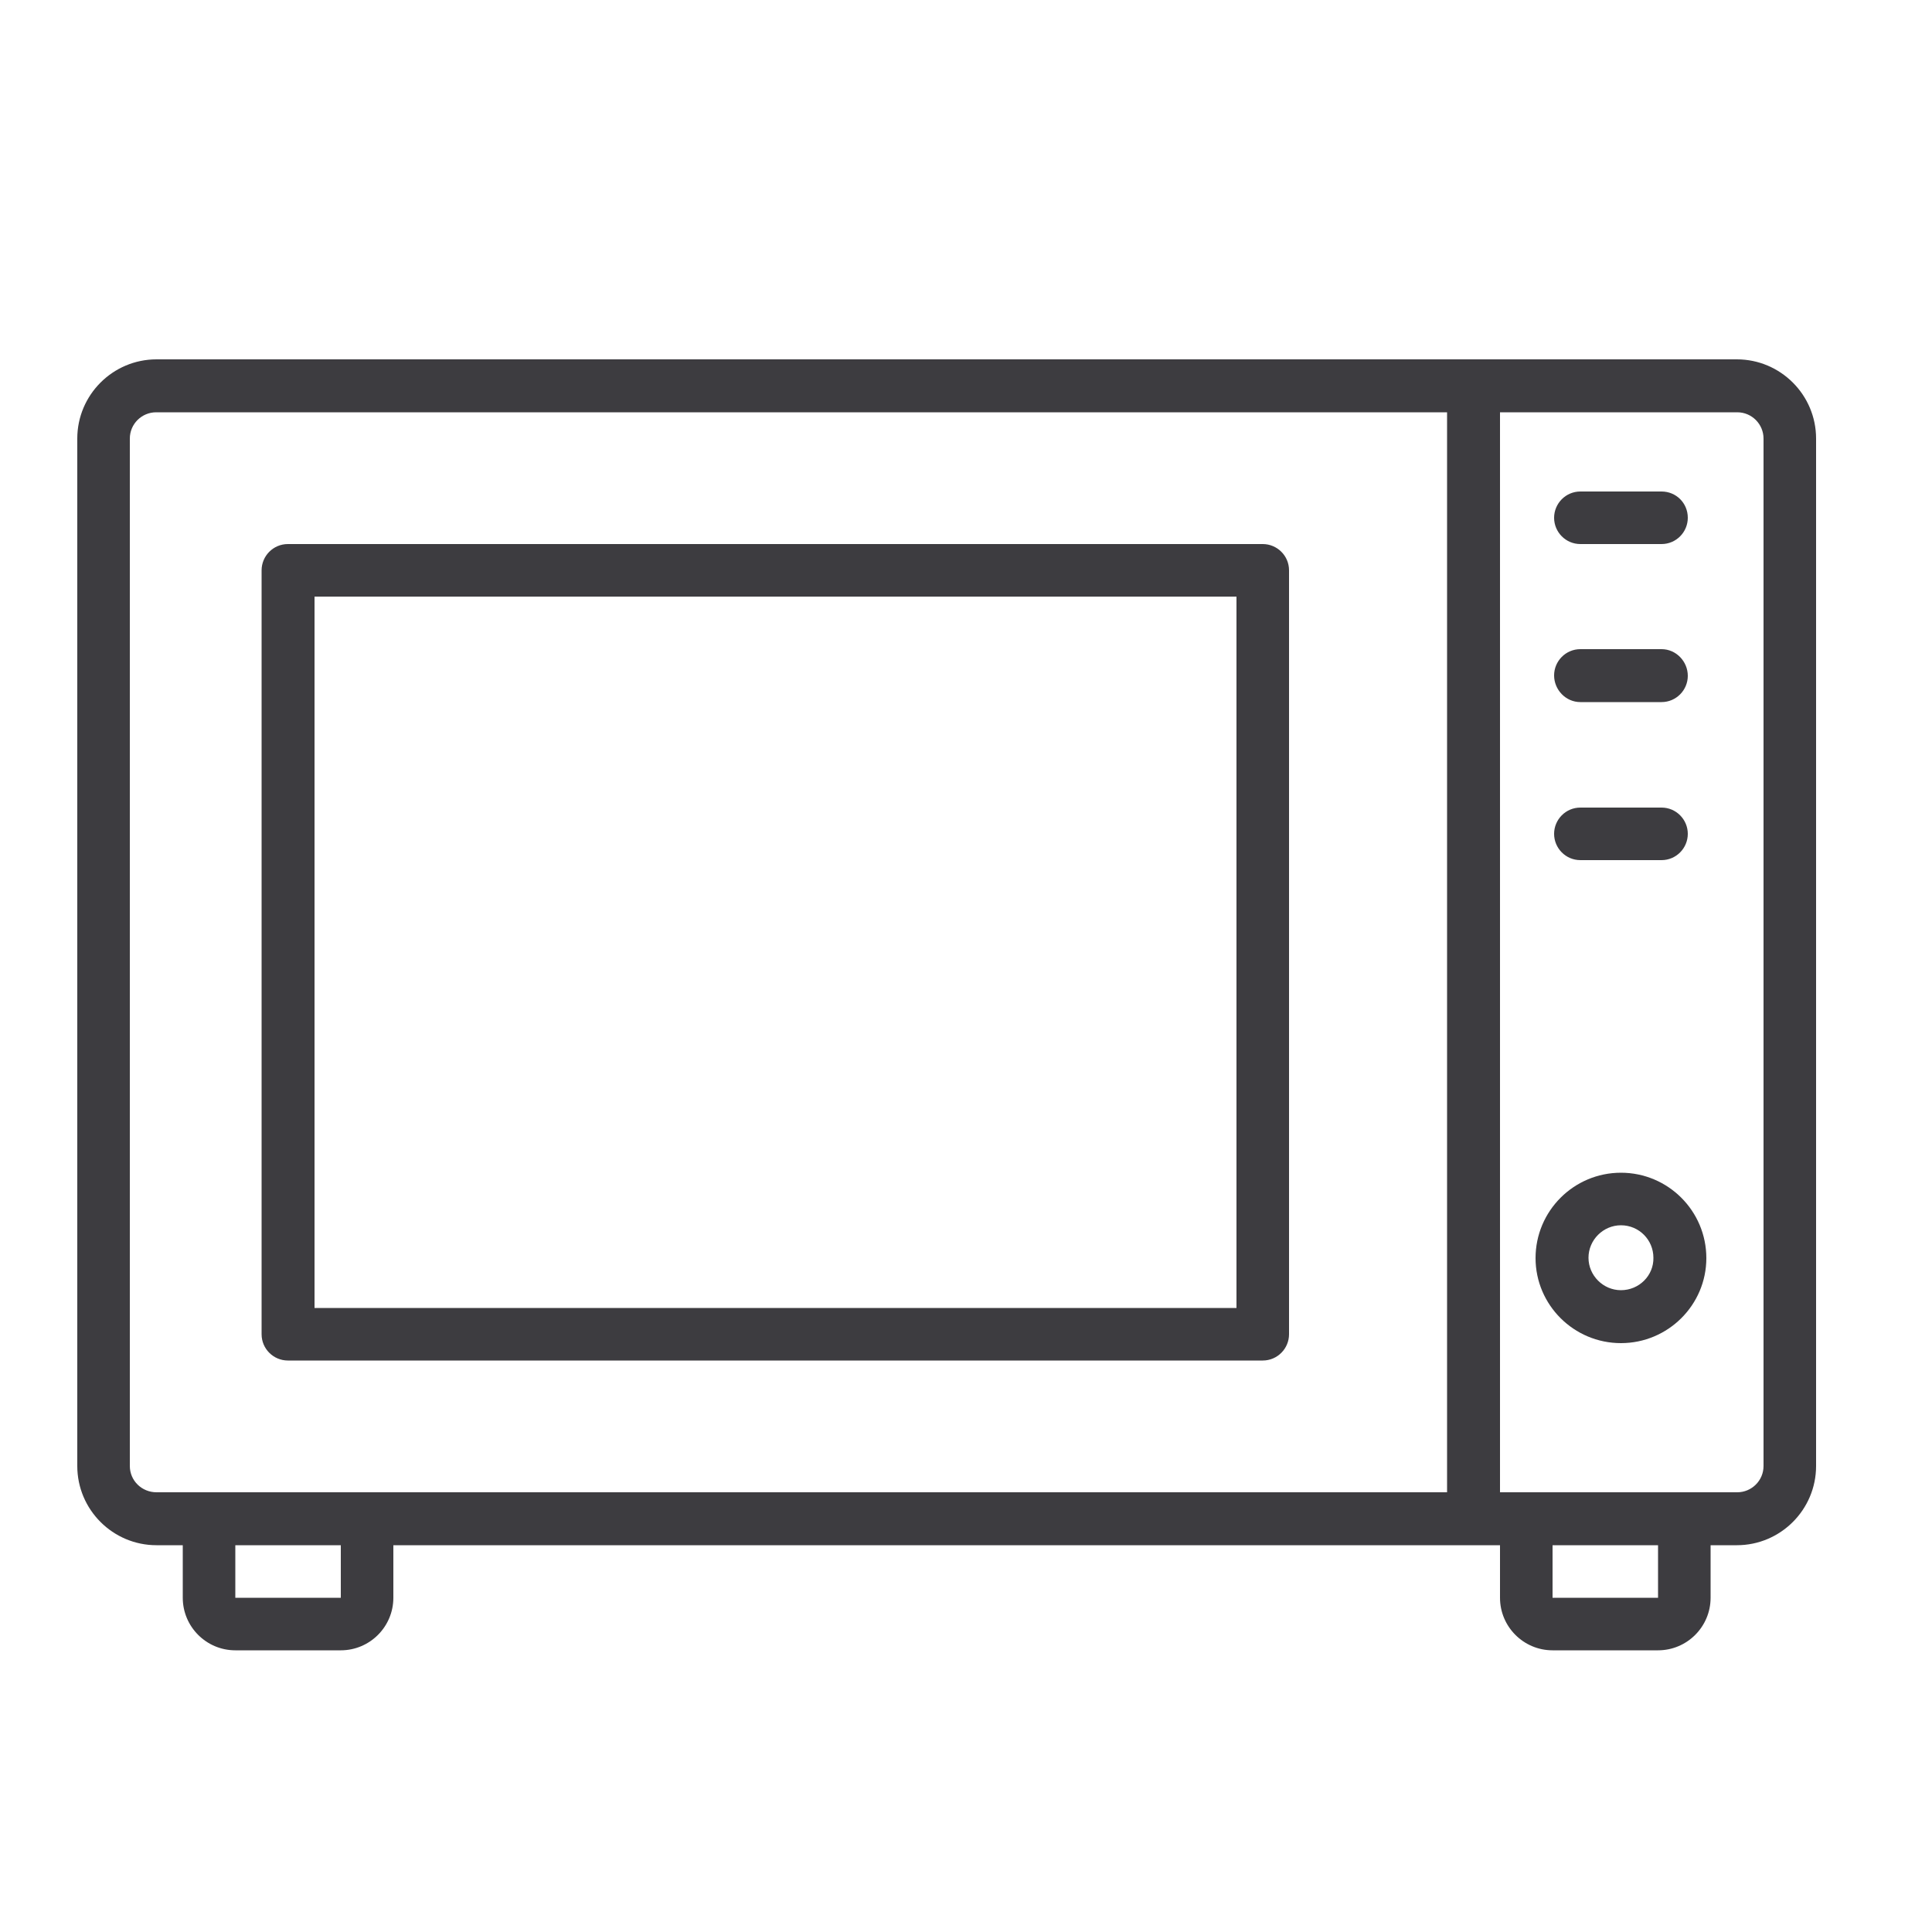 <?xml version="1.0" encoding="utf-8"?>
<!-- Generator: Adobe Illustrator 23.0.6, SVG Export Plug-In . SVG Version: 6.00 Build 0)  -->
<svg version="1.1" id="Calque_3" xmlns="http://www.w3.org/2000/svg" xmlns:xlink="http://www.w3.org/1999/xlink" x="0px" y="0px"
	 viewBox="0 0 50 50" style="enable-background:new 0 0 50 50;" xml:space="preserve">
<style type="text/css">
	.st0{fill:#3D3C40;}
</style>
<g>
	<path class="st0" d="M44.95,9.3H4.05C2.92,9.3,2,10.22,2,11.35v26.59c0,1.13,0.92,2.05,2.05,2.05h0.68v1.36
		c0,0.75,0.61,1.36,1.36,1.36h2.73c0.75,0,1.36-0.61,1.36-1.36v-1.36h28.64v1.36c0,0.75,0.61,1.36,1.36,1.36h2.73
		c0.75,0,1.36-0.61,1.36-1.36v-1.36h0.68c1.13,0,2.05-0.92,2.05-2.05V11.35C47,10.22,46.08,9.3,44.95,9.3z M3.36,37.94V11.35
		c0-0.38,0.31-0.68,0.68-0.68h33.41v27.95H9.78c0,0-0.01,0-0.01,0s-0.01,0-0.01,0H6.01c0,0-0.01,0-0.01,0s-0.01,0-0.01,0H4.05
		C3.67,38.62,3.36,38.32,3.36,37.94z M8.82,41.35H6.09v-1.36h2.73V41.35z M42.91,41.35h-2.73v-1.36h2.73V41.35z M45.64,37.94
		c0,0.38-0.31,0.68-0.68,0.68h-1.18c0,0-0.01,0-0.01,0c0,0-0.01,0-0.01,0h-3.61c0,0-0.01,0-0.01,0c0,0-0.01,0-0.01,0h-1.31V10.67
		h6.14c0.38,0,0.68,0.31,0.68,0.68V37.94z"/>
	<path class="st0" d="M7.45,35.21h25.23c0.38,0,0.68-0.31,0.68-0.68V14.76c0-0.38-0.31-0.68-0.68-0.68H7.45
		c-0.38,0-0.68,0.31-0.68,0.68v19.77C6.77,34.91,7.08,35.21,7.45,35.21z M8.14,15.44H32v18.41H8.14V15.44z"/>
	<path class="st0" d="M40.9,14.08H43c0.38,0,0.68-0.31,0.68-0.68c0-0.38-0.3-0.68-0.68-0.68h-2.1c-0.38,0-0.68,0.31-0.68,0.68
		C40.22,13.77,40.52,14.08,40.9,14.08z"/>
	<path class="st0" d="M40.9,18.17H43c0.38,0,0.68-0.31,0.68-0.68S43.38,16.8,43,16.8h-2.1c-0.38,0-0.68,0.31-0.68,0.68
		S40.52,18.17,40.9,18.17z"/>
	<path class="st0" d="M40.9,22.26H43c0.38,0,0.68-0.31,0.68-0.68s-0.3-0.68-0.68-0.68h-2.1c-0.38,0-0.68,0.31-0.68,0.68
		S40.52,22.26,40.9,22.26z"/>
	<path class="st0" d="M41.95,30.35c-1.22,0-2.21,0.99-2.21,2.21c0,1.21,0.99,2.2,2.21,2.2c1.22,0,2.21-0.99,2.21-2.2
		C44.16,31.34,43.17,30.35,41.95,30.35z M41.95,33.39c-0.46,0-0.84-0.38-0.84-0.84c0-0.46,0.38-0.84,0.84-0.84
		c0.47,0,0.84,0.38,0.84,0.84C42.8,33.01,42.42,33.39,41.95,33.39z"/>
</g>
</svg>
